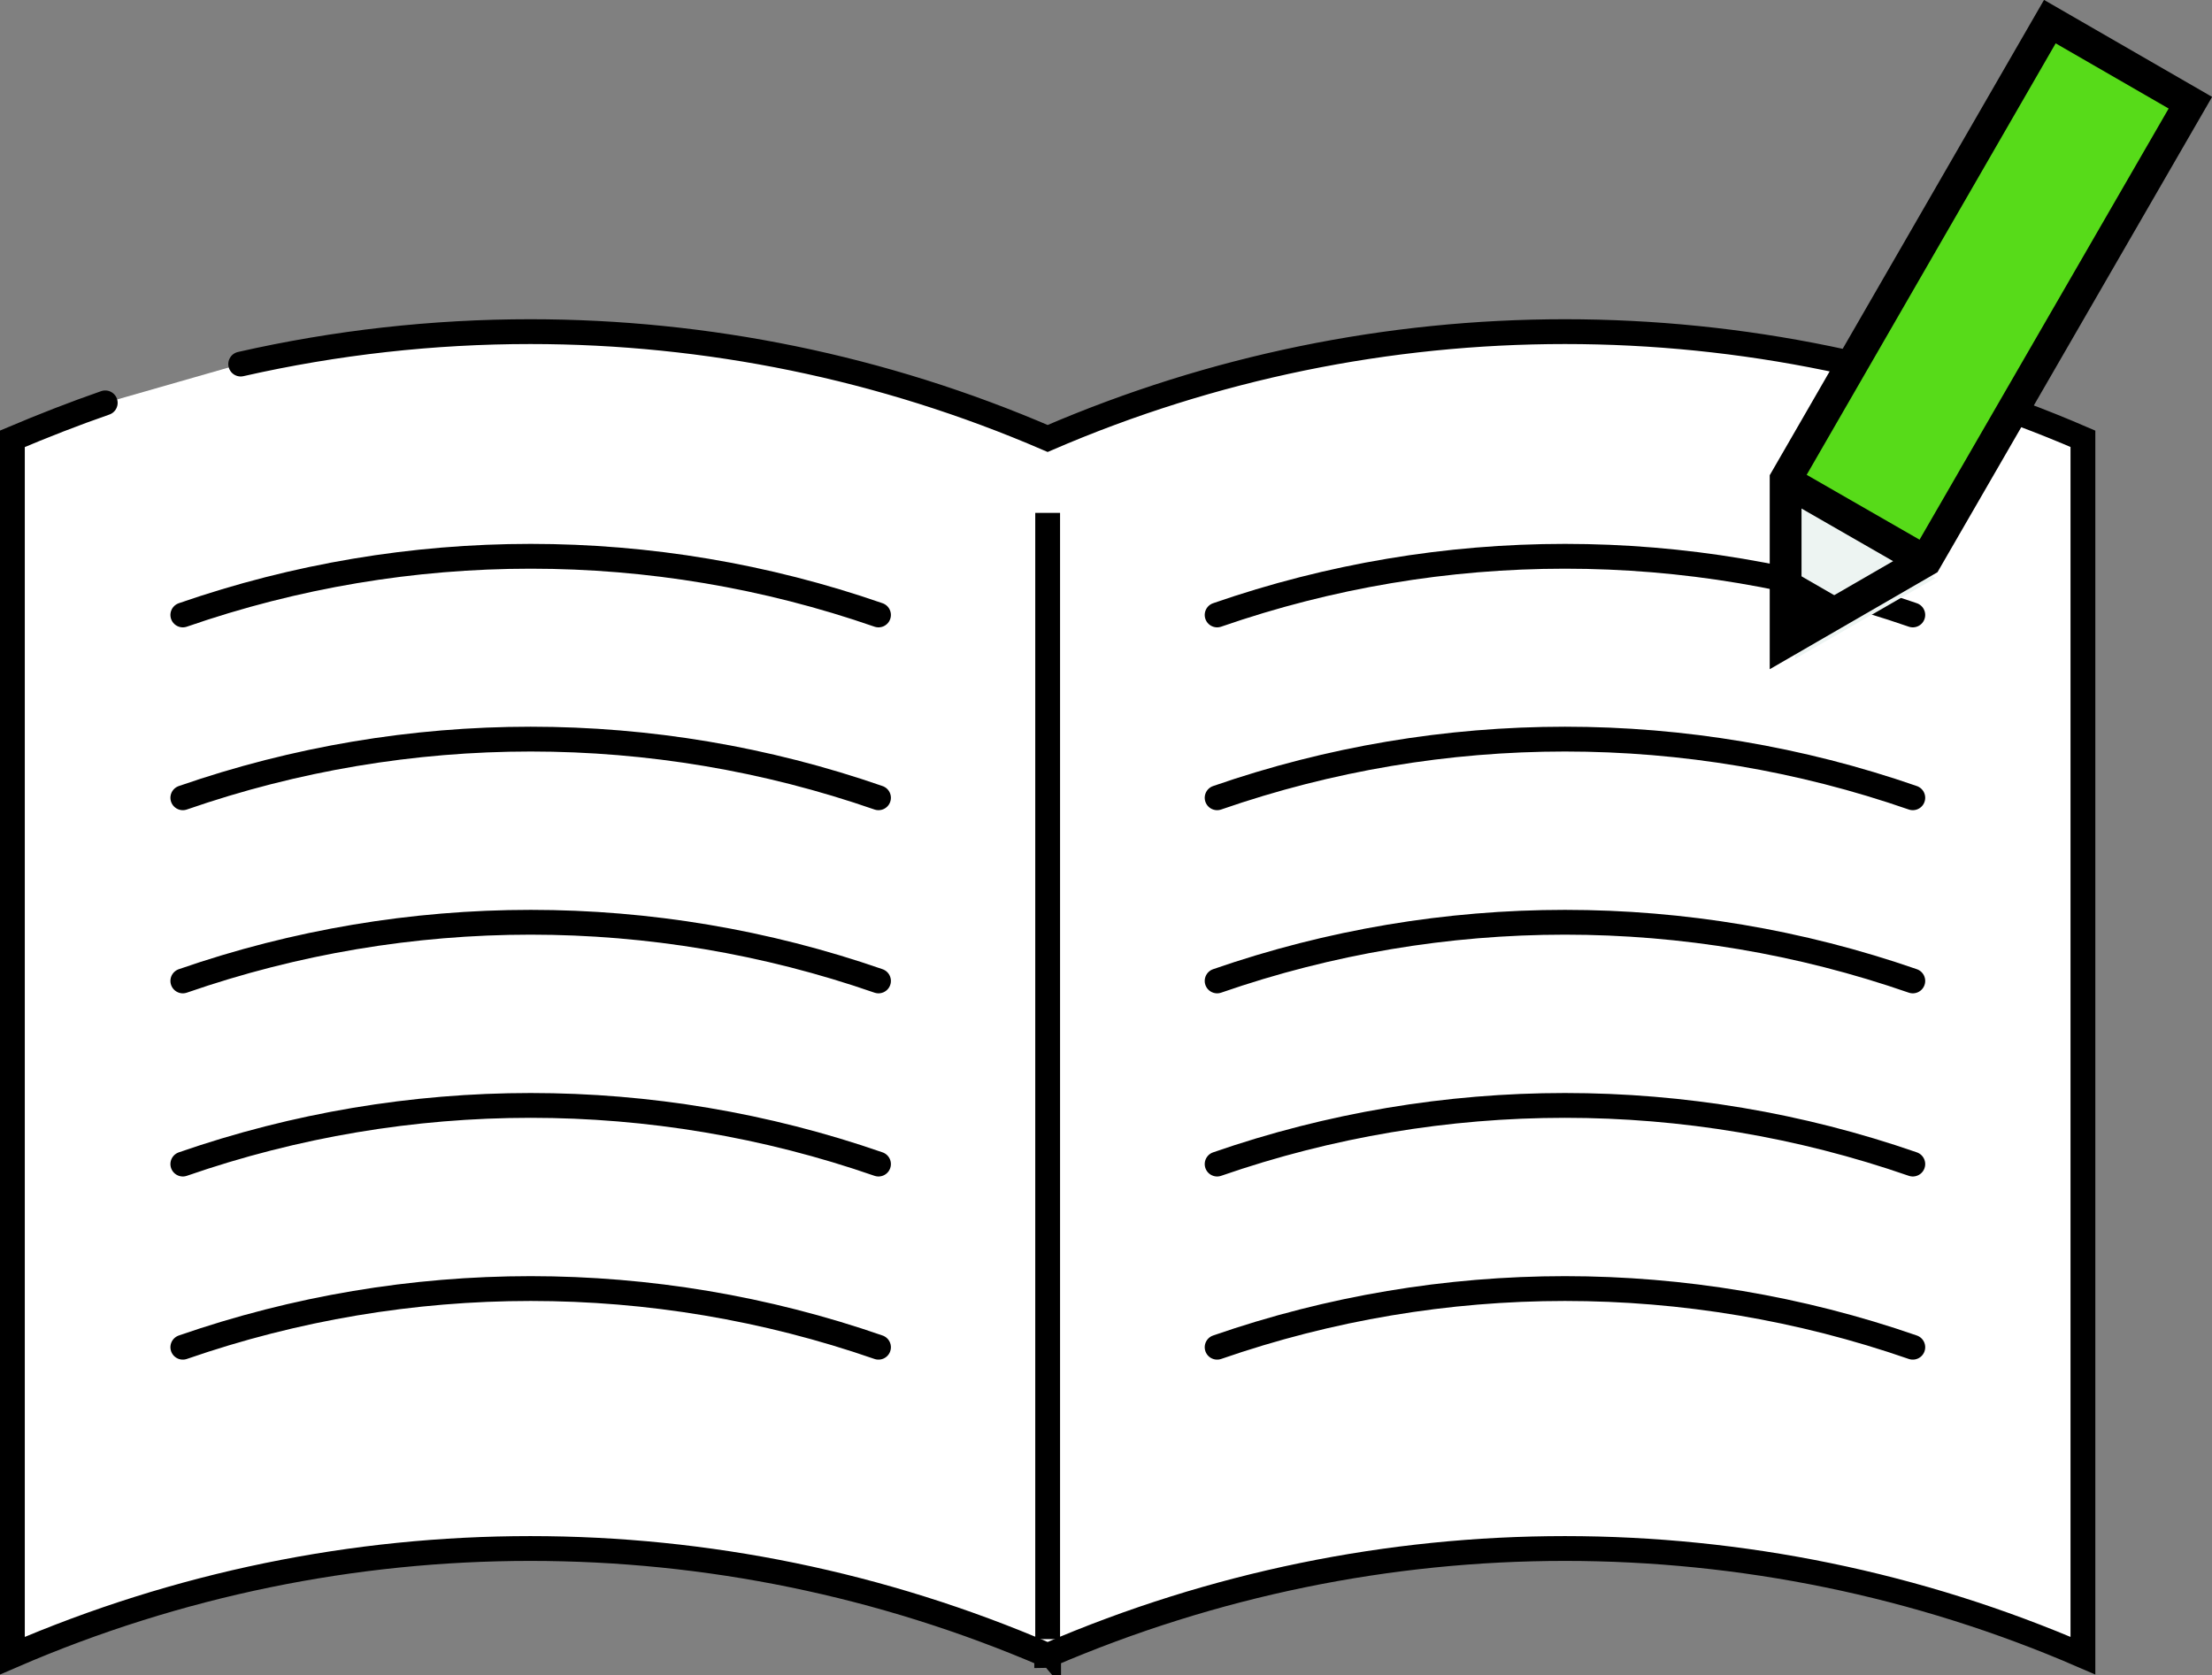 <?xml version="1.0" encoding="UTF-8"?>
<svg id="_レイヤー_2" data-name="レイヤー 2" xmlns="http://www.w3.org/2000/svg" viewBox="0 0 69.57 52.68">
  <rect x="0" y="0" width="69.57" height="52.68" fill="#808080" stroke="none"/>
  <defs>
    <style>
      .cls-1, .cls-2, .cls-3 {
        fill: none;
      }

      .cls-1, .cls-2, .cls-3, .cls-4 {
        stroke: #000;
        stroke-miterlimit: 10;
      }

      .cls-1, .cls-2, .cls-4 {
        stroke-width: .78px;
      }

      .cls-1, .cls-4 {
        stroke-linecap: round;
      }

      .cls-5 {
        fill: #000;
      }

      .cls-5, .cls-6, .cls-7, .cls-8 {
        stroke-width: 0px;
      }

      .cls-6 {
        fill: #57db19;
      }

      .cls-4, .cls-8 {
        fill: #fff;
      }

      .cls-7 {
        fill: #edf4f2;
      }
    </style>
  </defs>
  <g id="_レイヤー_1-2" data-name="レイヤー 1">
    <g>
      <g>
        <path class="cls-4" d="M3.31,12.67c-.98.34-1.95.72-2.92,1.13,0,12.76,0,25.51,0,38.27,5.2-2.25,10.75-3.37,16.29-3.37s11.06,1.12,16.24,3.35v.02s.02,0,.03-.01c0,0,.02,0,.03.01v-.02c5.18-2.23,10.71-3.35,16.24-3.35s11.1,1.12,16.29,3.37c0-12.76,0-25.51,0-38.27-5.2-2.25-10.75-3.37-16.29-3.37s-11.08,1.12-16.27,3.36c-5.19-2.24-10.73-3.36-16.27-3.36-3.06,0-6.11.34-9.11,1.02"/>
        <g>
          <path class="cls-1" d="M5.75,19.34c7.09-2.46,14.79-2.46,21.88,0"/>
          <path class="cls-1" d="M5.75,25.09c7.09-2.46,14.79-2.46,21.88,0"/>
          <path class="cls-1" d="M5.75,30.85c7.09-2.46,14.79-2.46,21.88,0"/>
          <path class="cls-1" d="M5.75,36.61c7.09-2.46,14.79-2.46,21.88,0"/>
          <path class="cls-1" d="M5.75,42.37c7.09-2.46,14.79-2.46,21.88,0"/>
        </g>
        <g>
          <path class="cls-1" d="M38.28,19.34c7.09-2.46,14.79-2.46,21.88,0"/>
          <path class="cls-1" d="M38.28,25.09c7.09-2.46,14.79-2.46,21.88,0"/>
          <path class="cls-1" d="M38.28,30.85c7.09-2.46,14.79-2.46,21.88,0"/>
          <path class="cls-1" d="M38.28,36.61c7.09-2.46,14.79-2.46,21.88,0"/>
          <path class="cls-1" d="M38.28,42.37c7.09-2.46,14.79-2.46,21.88,0"/>
        </g>
        <line class="cls-2" x1="32.95" y1="16.13" x2="32.95" y2="51.55"/>
      </g>
      <g>
        <polygon class="cls-8" points="56.16 15.08 56.16 20.18 60.57 17.63 60.57 17.63 68.89 3.23 64.47 .68 56.16 15.08 56.16 15.08"/>
        <polygon class="cls-7" points="56.46 20.72 56.46 15.63 60.87 18.18 56.46 20.72"/>
        <polyline class="cls-6" points="60.57 17.63 60.57 17.63 68.89 3.23 64.47 .68 56.16 15.08 56.16 15.08"/>
        <polygon class="cls-3" points="56.16 15.08 56.16 20.18 60.57 17.63 60.57 17.63 68.89 3.23 64.47 .68 56.16 15.08 56.16 15.08"/>
        <polygon class="cls-5" points="56.46 19.72 56.46 18.01 57.95 18.87 56.46 19.72"/>
        <line class="cls-3" x1="60.39" y1="17.56" x2="55.97" y2="15.02"/>
      </g>
    </g>
  </g>
</svg>